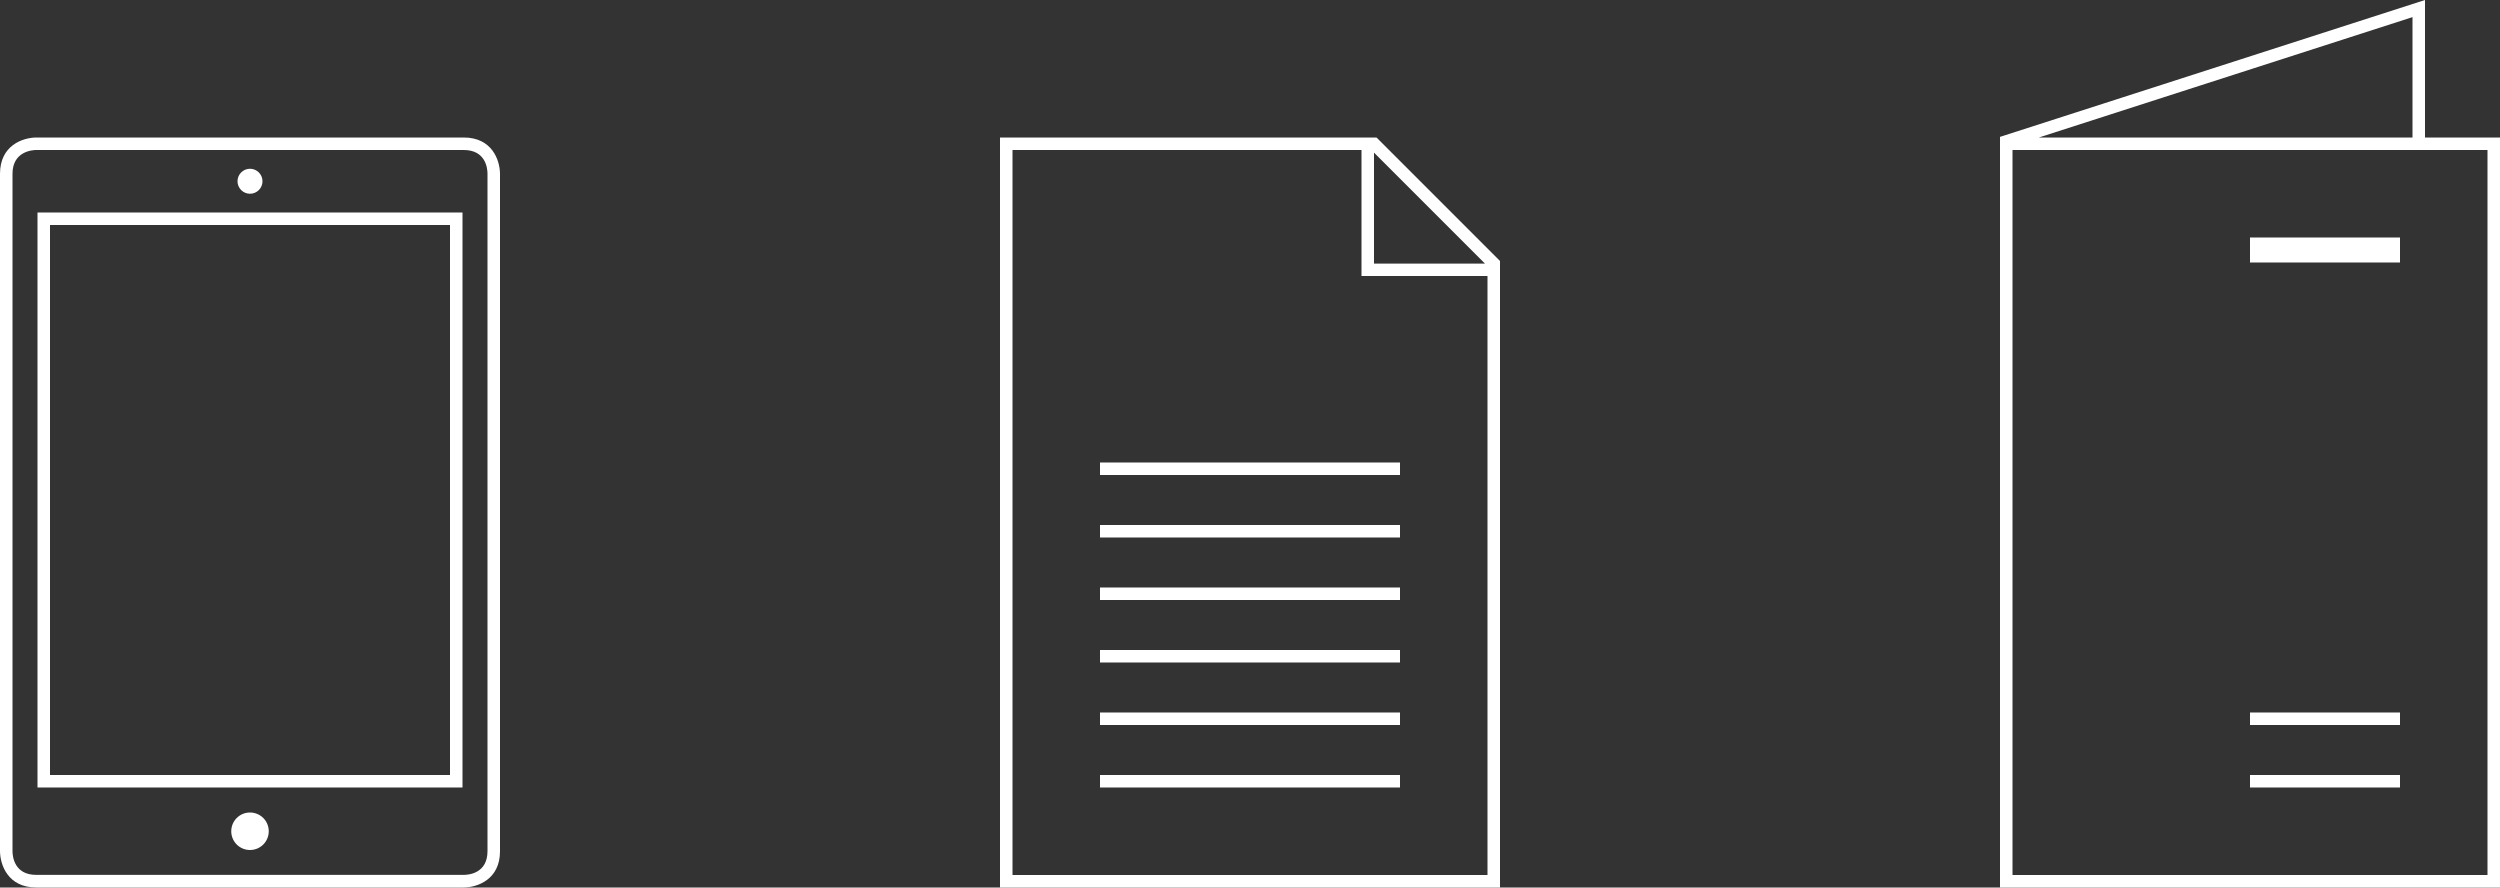 <?xml version="1.0" encoding="UTF-8"?><svg id="a" xmlns="http://www.w3.org/2000/svg" width="200" height="71" viewBox="0 0 200 71"><rect x="0" y="0" width="200" height="71" fill="#333333" stroke="none"/><defs><style>.b{fill:#fff;}</style></defs><path class="b" d="M161,12.66v-.66h38v58h-38V12.66ZM193,1.37V11h-29.89L193,1.37Zm1-1.37l-34,10.95v60.05h40V11h-6V0Z"/><rect class="b" x="180" y="19" width="12" height="2"/><rect class="b" x="180" y="57" width="12" height="1"/><rect class="b" x="180" y="62" width="12" height="1"/><rect class="b" x="88" y="37" width="24" height="1"/><rect class="b" x="88" y="42" width="24" height="1"/><rect class="b" x="88" y="47" width="24" height="1"/><rect class="b" x="88" y="52" width="24" height="1"/><rect class="b" x="88" y="57" width="24" height="1"/><rect class="b" x="88" y="62" width="24" height="1"/><path class="b" d="M109.92,12.21l8.88,8.88h-8.88V12.21Zm-28.92-.21h27.92v10.08h10.08v47.92h-38V12Zm28.92-1h-29.92v60h40V20.88l-9.88-9.88h-.21Z"/><path class="b" d="M4,62H36V18H4V62Zm33,1H3V17H37V63Z"/><path class="b" d="M21,14.5c0,.55-.45,1-1,1s-1-.45-1-1,.45-1,1-1,1,.45,1,1"/><path class="b" d="M18.5,66.5c0-.83,.67-1.5,1.5-1.5s1.5,.67,1.5,1.5-.67,1.5-1.5,1.5-1.5-.67-1.5-1.5"/><path class="b" d="M2.9,12c-.31,0-1.9,.11-1.9,1.9v54.19c0,.44,.15,1.9,1.9,1.9H37.1c.44,0,1.9-.15,1.9-1.9V13.9c0-.44-.15-1.9-1.9-1.9H2.9Zm0,59c-2.27,0-2.89-1.82-2.9-2.9V13.9c0-2.27,1.82-2.89,2.9-2.9H37.1c2.27,0,2.89,1.82,2.9,2.9v54.2c0,2.27-1.82,2.89-2.9,2.9H2.9Z"/></svg>